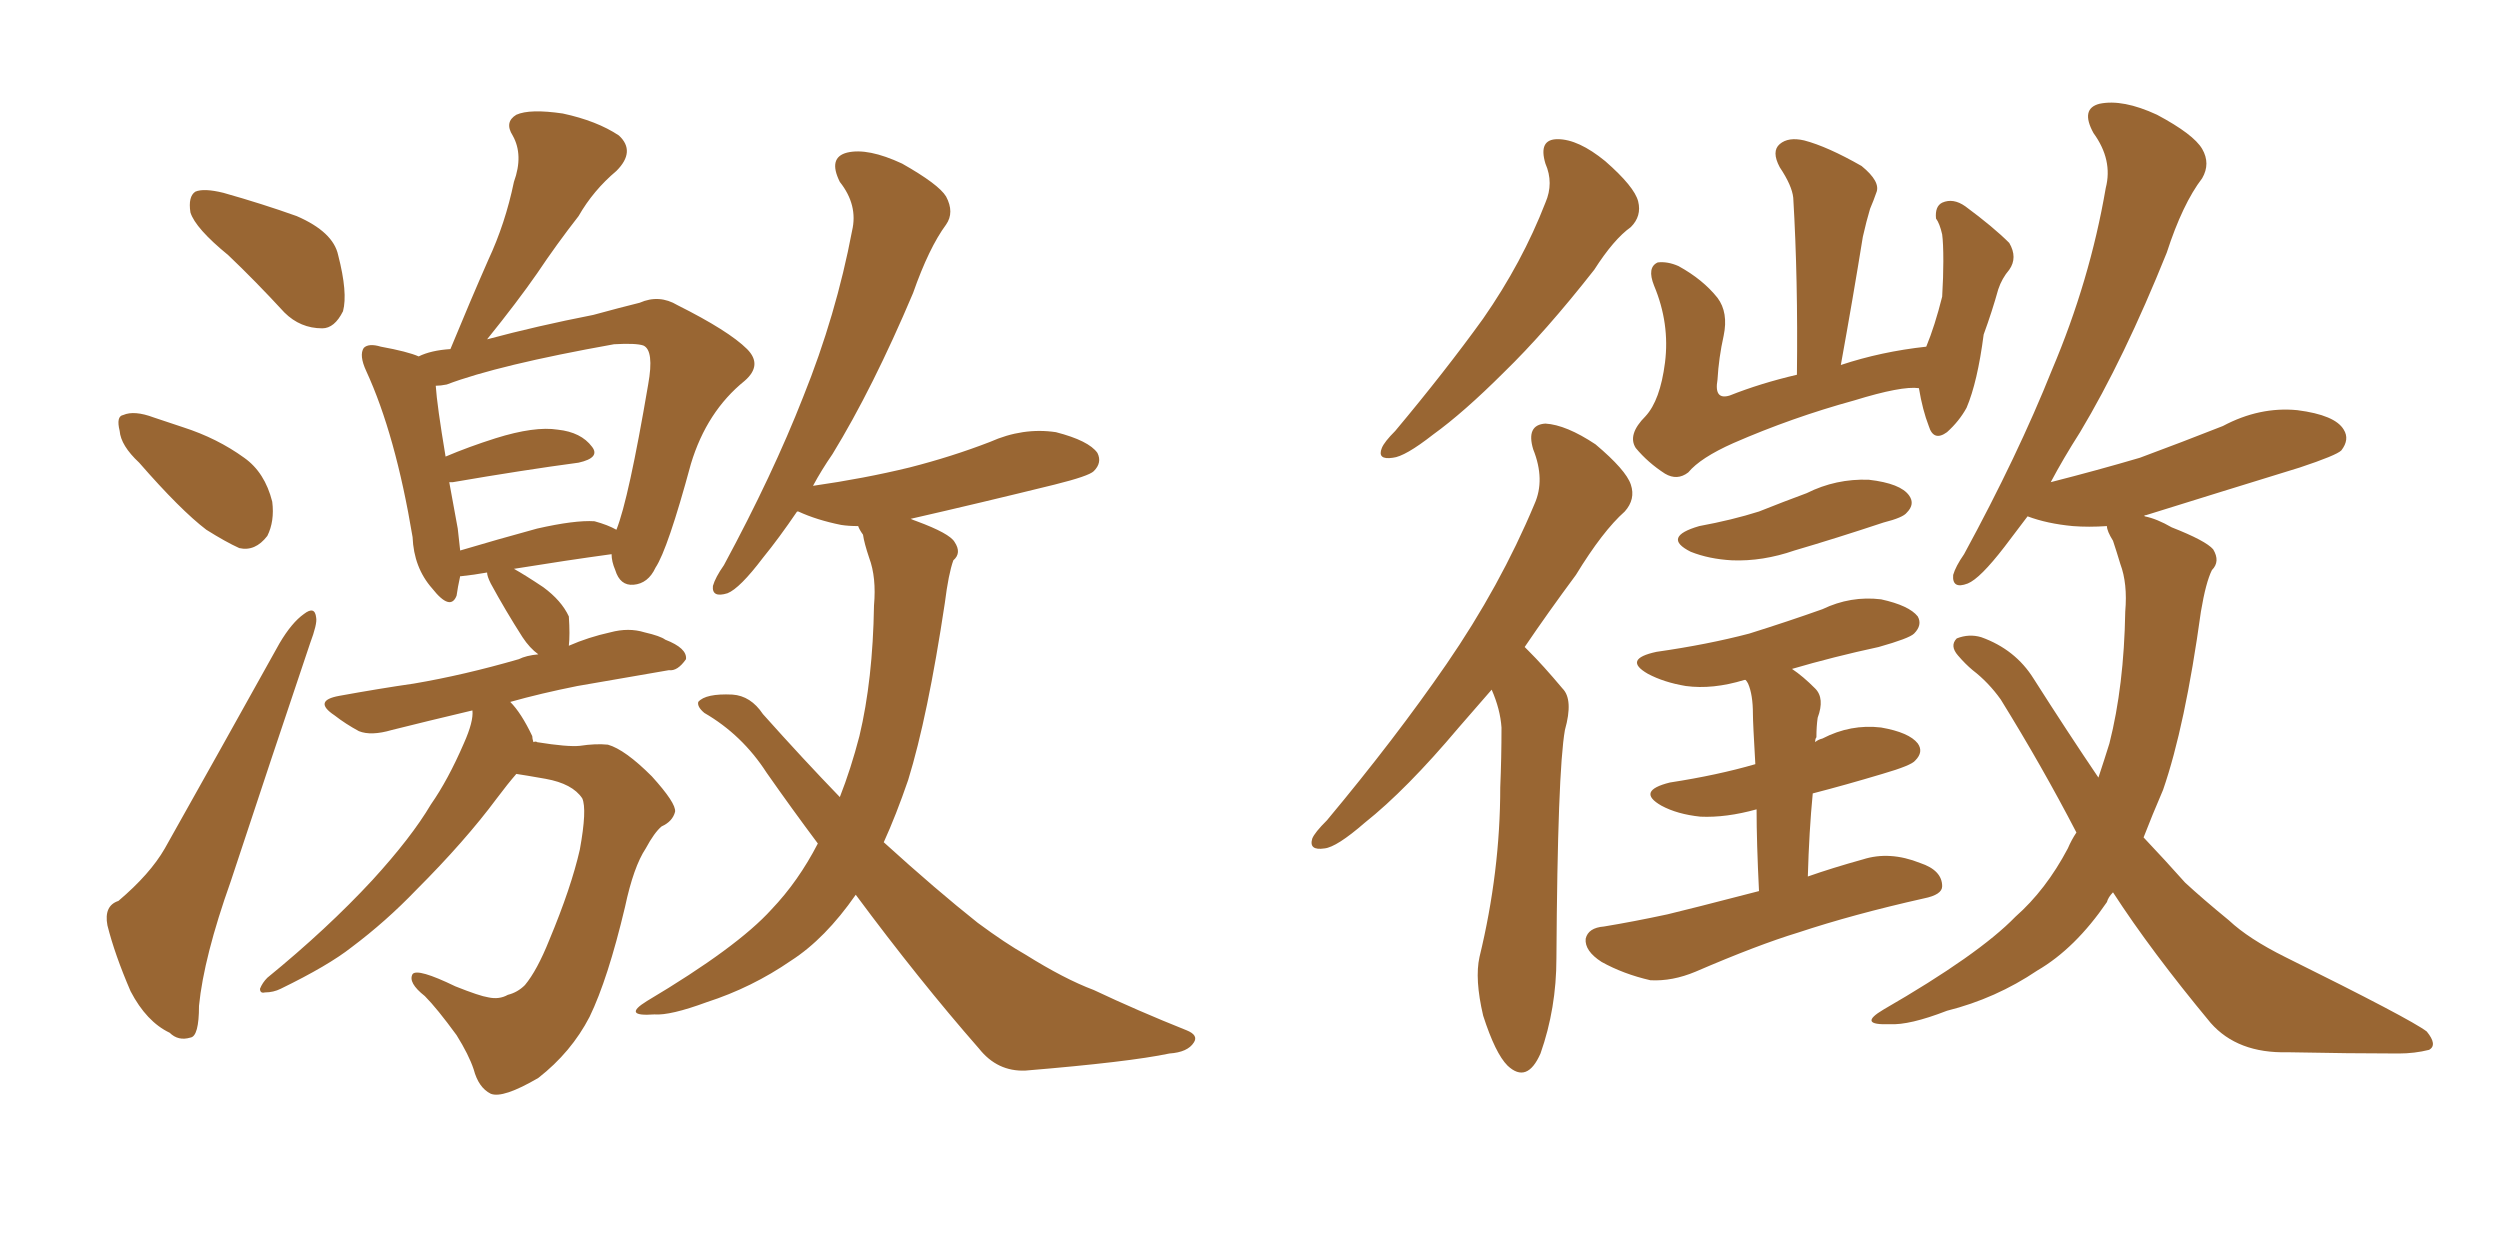 <svg xmlns="http://www.w3.org/2000/svg" xmlns:xlink="http://www.w3.org/1999/xlink" width="300" height="150"><path fill="#996633" padding="10" d="M27.39 30.62L27.39 30.62Q23.44 27.39 22.85 25.49L22.85 25.49Q22.56 23.58 23.44 23.00L23.44 23.00Q24.46 22.56 26.81 23.14L26.81 23.14Q31.49 24.46 35.60 25.93L35.60 25.93Q39.99 27.83 40.58 30.62L40.58 30.62Q41.75 35.16 41.16 37.35L41.16 37.35Q40.14 39.40 38.67 39.40L38.67 39.40Q36.04 39.40 34.13 37.50L34.13 37.50Q30.62 33.69 27.39 30.62ZM16.70 55.52L16.70 55.52Q14.50 53.47 14.36 51.71L14.36 51.71Q13.92 49.95 14.79 49.80L14.79 49.80Q16.11 49.22 18.46 50.10L18.46 50.10Q20.21 50.68 21.97 51.27L21.97 51.27Q26.07 52.59 29.30 54.93L29.30 54.93Q31.79 56.69 32.67 60.21L32.67 60.21Q32.96 62.55 32.08 64.31L32.08 64.31Q30.62 66.21 28.71 65.77L28.71 65.77Q27.10 65.04 24.76 63.57L24.76 63.57Q21.68 61.23 16.70 55.52ZM14.21 108.11L14.21 108.11Q18.02 104.88 19.78 101.81L19.78 101.81Q26.37 90.09 33.54 77.20L33.54 77.20Q35.01 74.71 36.47 73.68L36.47 73.68Q37.79 72.66 37.94 74.12L37.94 74.12Q38.09 74.85 37.21 77.20L37.21 77.20Q32.67 90.67 27.69 105.76L27.69 105.76Q24.46 114.84 23.88 120.70L23.88 120.70Q23.88 124.37 22.85 124.51L22.85 124.51Q21.39 124.95 20.36 123.93L20.36 123.93Q17.58 122.61 15.67 118.95L15.67 118.95Q13.77 114.55 12.89 111.04L12.89 111.04Q12.45 108.69 14.21 108.11ZM61.96 92.87L61.96 92.87Q60.94 94.04 59.62 95.80L59.62 95.80Q55.81 100.93 49.95 106.79L49.95 106.79Q46.29 110.60 42.19 113.67L42.19 113.67Q39.40 115.87 33.69 118.65L33.69 118.65Q32.81 119.09 31.79 119.09L31.79 119.09Q31.20 119.24 31.20 118.65L31.20 118.65Q31.49 117.92 32.08 117.33L32.08 117.33Q39.26 111.47 44.68 105.62L44.68 105.62Q49.37 100.49 51.71 96.53L51.71 96.53Q53.76 93.60 55.66 89.21L55.66 89.21Q56.84 86.57 56.69 85.25L56.69 85.25Q51.12 86.57 47.02 87.60L47.02 87.60Q44.53 88.33 43.07 87.74L43.07 87.74Q41.46 86.87 40.14 85.84L40.14 85.84Q37.50 84.08 40.72 83.50L40.72 83.50Q45.56 82.62 49.66 82.03L49.66 82.03Q55.66 81.01 62.26 79.10L62.26 79.10Q63.13 78.66 64.60 78.52L64.60 78.52Q63.57 77.78 62.70 76.46L62.70 76.46Q60.64 73.24 58.89 70.02L58.89 70.02Q58.45 69.14 58.45 68.70L58.45 68.70Q56.84 68.99 55.37 69.14L55.37 69.14Q55.37 69.14 55.22 69.14L55.22 69.14Q54.93 70.46 54.79 71.48L54.79 71.48Q54.05 73.39 51.86 70.61L51.86 70.61Q49.66 68.12 49.51 64.45L49.51 64.45Q47.46 52.15 43.95 44.53L43.95 44.53Q43.07 42.63 43.65 41.75L43.65 41.75Q44.24 41.16 45.70 41.60L45.70 41.60Q48.93 42.19 50.24 42.77L50.24 42.77Q51.71 42.04 54.05 41.89L54.05 41.89Q56.40 36.18 58.59 31.20L58.59 31.20Q60.64 26.81 61.67 21.83L61.67 21.83Q62.84 18.60 61.52 16.26L61.52 16.26Q60.50 14.65 61.96 13.77L61.96 13.77Q63.57 13.04 67.53 13.62L67.53 13.62Q71.63 14.50 74.27 16.26L74.27 16.26Q76.32 18.16 73.97 20.51L73.97 20.51Q71.19 22.85 69.43 25.93L69.43 25.93Q66.80 29.30 64.45 32.81L64.45 32.81Q62.11 36.18 58.45 40.72L58.45 40.72Q64.45 39.11 71.19 37.79L71.19 37.79Q74.41 36.91 76.76 36.33L76.76 36.33Q79.10 35.30 81.30 36.62L81.30 36.62Q87.45 39.70 89.65 41.89L89.65 41.89Q91.55 43.80 89.36 45.70L89.36 45.70Q84.81 49.37 82.91 55.66L82.91 55.66Q80.13 65.92 78.66 68.12L78.66 68.12Q77.78 70.02 76.03 70.17L76.03 70.17Q74.41 70.31 73.83 68.41L73.83 68.41Q73.39 67.38 73.39 66.50L73.39 66.50Q67.97 67.24 61.67 68.26L61.67 68.26Q62.99 68.99 65.19 70.46L65.19 70.46Q67.38 72.07 68.26 73.97L68.26 73.97Q68.41 76.17 68.26 77.49L68.26 77.49Q70.61 76.46 73.24 75.88L73.24 75.88Q75.44 75.29 77.34 75.88L77.34 75.88Q79.25 76.32 79.83 76.76L79.83 76.76Q82.47 77.78 82.32 79.10L82.32 79.10Q81.30 80.57 80.27 80.42L80.27 80.42Q75.15 81.30 69.29 82.32L69.29 82.32Q64.89 83.20 61.23 84.23L61.23 84.23Q62.55 85.55 63.87 88.33L63.87 88.33Q63.87 88.62 64.01 89.06L64.01 89.06Q64.31 88.92 64.45 89.06L64.45 89.06Q68.12 89.65 69.58 89.50L69.58 89.50Q71.48 89.21 72.95 89.36L72.95 89.36Q75 89.94 78.22 93.16L78.22 93.16Q81.15 96.39 81.01 97.41L81.01 97.41Q80.71 98.58 79.39 99.17L79.39 99.17Q78.52 99.90 77.49 101.81L77.49 101.81Q76.03 104.00 75 108.84L75 108.84Q72.95 117.48 70.75 122.02L70.75 122.02Q68.55 126.27 64.60 129.35L64.60 129.35Q60.35 131.84 58.89 131.25L58.89 131.25Q57.42 130.52 56.84 128.32L56.84 128.32Q56.25 126.56 54.79 124.22L54.79 124.22Q52.44 121.00 50.98 119.53L50.98 119.53Q48.93 117.92 49.51 116.89L49.51 116.89Q50.10 116.16 54.64 118.36L54.64 118.36Q57.57 119.53 58.59 119.68L58.59 119.68Q59.91 119.97 60.94 119.38L60.94 119.38Q62.11 119.09 62.99 118.21L62.99 118.21Q64.45 116.46 65.92 112.79L65.92 112.79Q68.55 106.49 69.58 101.95L69.58 101.95Q70.46 97.12 69.87 95.80L69.87 95.80Q68.70 94.04 65.48 93.46L65.48 93.46Q62.99 93.02 61.96 92.87ZM71.34 62.55L71.34 62.55Q72.95 62.99 73.97 63.57L73.97 63.57Q75.44 59.91 77.78 46.14L77.78 46.14Q78.52 42.04 77.20 41.46L77.20 41.46Q76.32 41.16 73.68 41.31L73.68 41.31Q59.77 43.80 53.61 46.14L53.61 46.14Q52.88 46.29 52.29 46.29L52.29 46.29Q52.44 48.63 53.47 54.79L53.47 54.79Q56.25 53.61 59.47 52.59L59.47 52.59Q64.16 51.12 66.94 51.56L66.94 51.56Q69.73 51.86 71.04 53.61L71.04 53.61Q72.07 54.93 69.43 55.52L69.43 55.52Q62.84 56.40 54.35 57.86L54.35 57.86Q54.05 57.86 53.91 57.86L53.91 57.86Q54.35 60.35 54.93 63.43L54.93 63.43Q55.08 64.75 55.22 66.06L55.22 66.06Q59.62 64.75 64.45 63.43L64.45 63.43Q68.99 62.40 71.34 62.55ZM102.69 107.37L102.69 107.37L102.69 107.37Q99.02 112.65 94.92 115.28L94.92 115.28Q90.23 118.51 84.81 120.26L84.81 120.26Q80.42 121.88 78.52 121.73L78.52 121.73Q74.56 122.02 77.64 120.12L77.64 120.12Q88.48 113.67 92.58 109.13L92.58 109.13Q95.80 105.76 98.14 101.22L98.14 101.22Q95.07 97.12 91.99 92.72L91.99 92.72Q89.06 88.18 84.52 85.55L84.52 85.55Q83.64 84.81 83.79 84.23L83.79 84.23Q84.67 83.20 87.89 83.35L87.89 83.35Q90.09 83.50 91.55 85.69L91.55 85.69Q96.39 91.11 100.78 95.65L100.78 95.65Q102.10 92.29 103.13 88.33L103.13 88.33Q104.74 81.59 104.88 72.66L104.88 72.66Q105.18 69.29 104.30 66.94L104.30 66.94Q103.71 65.19 103.56 64.16L103.56 64.16Q103.13 63.57 102.98 63.13L102.98 63.13Q101.81 63.13 100.93 62.99L100.93 62.99Q98.00 62.40 95.80 61.38L95.80 61.38Q95.80 61.38 95.65 61.38L95.65 61.38Q93.46 64.60 91.55 66.94L91.55 66.94Q88.77 70.61 87.30 71.19L87.30 71.19Q85.40 71.78 85.55 70.31L85.55 70.31Q85.84 69.29 86.87 67.82L86.87 67.82Q92.72 56.98 96.39 47.61L96.39 47.61Q100.34 37.79 102.25 27.69L102.25 27.69Q102.98 24.61 100.78 21.83L100.78 21.83Q99.32 18.90 101.66 18.31L101.66 18.31Q104.15 17.72 108.25 19.63L108.25 19.63Q112.65 22.12 113.53 23.58L113.53 23.58Q114.55 25.49 113.53 26.95L113.53 26.95Q111.47 29.74 109.57 35.16L109.57 35.16Q104.74 46.58 99.90 54.49L99.90 54.49Q98.58 56.40 97.56 58.30L97.56 58.30Q103.71 57.42 109.13 56.10L109.13 56.10Q114.26 54.79 118.80 53.03L118.80 53.03Q122.75 51.27 126.71 51.86L126.71 51.86Q130.66 52.88 131.69 54.35L131.69 54.35Q132.28 55.52 131.25 56.54L131.25 56.54Q130.66 57.13 126.56 58.15L126.56 58.15Q117.63 60.35 109.28 62.26L109.28 62.26Q109.57 62.40 110.01 62.55L110.01 62.55Q113.96 64.01 114.55 65.04L114.55 65.04Q115.43 66.36 114.40 67.24L114.40 67.24Q113.82 68.85 113.38 72.36L113.38 72.36Q111.33 85.99 108.98 93.60L108.98 93.60Q107.52 97.85 106.05 101.07L106.05 101.07Q112.35 106.79 117.33 110.74L117.33 110.74Q120.70 113.23 123.05 114.55L123.05 114.55Q127.73 117.48 131.25 118.80L131.25 118.80Q136.52 121.29 142.38 123.63L142.38 123.63Q143.85 124.22 143.26 125.10L143.26 125.10Q142.53 126.27 140.33 126.42L140.33 126.42Q135.50 127.44 123.05 128.47L123.05 128.47Q119.68 128.61 117.48 125.83L117.48 125.83Q110.30 117.63 102.69 107.37ZM185.45 19.63L185.45 19.63Q184.57 16.70 186.91 16.70L186.91 16.70Q189.40 16.70 192.63 19.34L192.63 19.34Q196.14 22.41 196.58 24.17L196.58 24.17Q197.02 25.93 195.70 27.25L195.70 27.25Q193.65 28.71 191.31 32.37L191.31 32.37Q185.45 39.84 180.47 44.68L180.47 44.68Q175.63 49.51 171.97 52.15L171.97 52.15Q168.60 54.79 167.14 54.93L167.14 54.93Q165.23 55.22 165.82 53.76L165.82 53.76Q166.11 53.03 167.43 51.71L167.43 51.71Q173.44 44.53 177.98 38.23L177.98 38.23Q182.67 31.49 185.45 24.32L185.45 24.32Q186.47 21.97 185.45 19.63ZM179.00 82.76L179.00 82.76Q176.95 85.11 175.05 87.30L175.05 87.30Q168.75 94.78 163.77 98.73L163.77 98.73Q160.40 101.66 158.94 101.81L158.94 101.81Q157.03 102.10 157.47 100.63L157.47 100.63Q157.76 99.90 159.23 98.44L159.23 98.44Q167.43 88.62 173.58 79.69L173.58 79.69Q180.03 70.31 184.13 60.50L184.13 60.50Q185.45 57.57 183.98 53.91L183.98 53.91Q183.11 50.98 185.45 50.83L185.45 50.83Q187.94 50.98 191.46 53.32L191.46 53.32Q195.12 56.40 195.70 58.15L195.70 58.15Q196.29 59.91 194.97 61.38L194.97 61.38Q192.33 63.72 189.11 68.99L189.11 68.99Q185.74 73.54 182.96 77.64L182.96 77.64Q183.25 77.93 183.40 78.08L183.40 78.08Q185.16 79.83 187.50 82.62L187.50 82.62Q188.82 83.94 187.79 87.60L187.79 87.60Q186.91 92.58 186.77 114.99L186.77 114.99Q186.77 121.00 184.86 126.42L184.86 126.42Q183.25 130.08 180.91 127.88L180.91 127.88Q179.44 126.42 177.98 121.88L177.98 121.88Q176.95 117.48 177.54 114.84L177.54 114.84Q180.03 104.59 180.03 94.48L180.03 94.48Q180.18 90.97 180.18 87.30L180.18 87.30Q180.03 85.11 179.00 82.76ZM230.27 46.58L230.27 46.58Q228.22 46.29 222.51 48.05L222.51 48.05Q215.04 50.10 208.01 53.17L208.01 53.17Q204.05 54.93 202.59 56.69L202.59 56.69Q201.27 57.71 199.80 56.84L199.80 56.84Q197.75 55.52 196.29 53.76L196.29 53.76Q195.26 52.15 197.46 49.95L197.46 49.95Q199.22 48.05 199.80 43.51L199.80 43.51Q200.39 38.82 198.49 34.28L198.49 34.28Q197.61 32.08 198.93 31.49L198.93 31.49Q200.10 31.35 201.42 31.93L201.42 31.93Q204.35 33.54 206.10 35.74L206.10 35.74Q207.42 37.50 206.84 40.28L206.84 40.28Q206.25 42.92 206.10 45.56L206.10 45.56Q205.66 48.05 207.57 47.46L207.57 47.46Q211.23 46.00 215.63 44.97L215.63 44.97Q215.77 33.54 215.19 23.73L215.19 23.73Q215.04 22.27 213.57 20.07L213.57 20.07Q212.55 18.16 213.57 17.29L213.57 17.29Q214.60 16.41 216.50 16.85L216.50 16.85Q219.29 17.58 223.39 19.92L223.39 19.92Q225.73 21.83 225.15 23.14L225.15 23.14Q224.85 24.02 224.41 25.05L224.41 25.05Q223.97 26.51 223.54 28.42L223.54 28.42Q222.36 35.74 220.90 43.80L220.90 43.80Q225.73 42.19 231.15 41.60L231.15 41.60Q232.18 39.11 233.06 35.60L233.06 35.60Q233.20 33.25 233.20 31.35L233.20 31.35Q233.20 29.15 233.06 28.13L233.06 28.13Q232.76 26.81 232.32 26.22L232.32 26.22Q232.18 24.76 233.06 24.32L233.06 24.32Q234.38 23.73 235.84 24.76L235.84 24.76Q239.21 27.25 241.11 29.15L241.11 29.15Q242.14 30.91 241.11 32.37L241.11 32.37Q240.23 33.40 239.79 34.72L239.79 34.72Q239.06 37.35 238.04 40.14L238.04 40.14Q237.30 45.85 235.99 48.93L235.99 48.93Q235.11 50.54 233.64 51.86L233.64 51.86Q232.03 53.03 231.45 51.12L231.45 51.12Q230.71 49.22 230.27 46.58ZM203.91 63.13L203.91 63.13Q207.86 62.40 211.08 61.38L211.08 61.38Q214.01 60.21 216.80 59.18L216.80 59.18Q220.31 57.42 224.27 57.57L224.27 57.57Q228.08 58.01 229.10 59.47L229.10 59.47Q229.83 60.50 228.81 61.52L228.81 61.52Q228.37 62.11 226.03 62.70L226.03 62.70Q220.31 64.60 215.33 66.06L215.33 66.06Q211.52 67.38 207.86 67.24L207.86 67.24Q205.08 67.09 202.88 66.21L202.88 66.21Q199.37 64.45 203.91 63.13ZM211.08 106.93L211.08 106.93Q210.79 101.07 210.79 97.12L210.79 97.12Q207.13 98.14 204.05 98.00L204.05 98.00Q201.27 97.71 199.37 96.68L199.37 96.68Q196.29 94.92 200.39 93.90L200.39 93.90Q206.10 93.02 210.64 91.70L210.64 91.70Q210.35 86.72 210.35 85.69L210.35 85.69Q210.35 83.35 209.77 82.03L209.77 82.03Q209.62 81.74 209.47 81.59L209.47 81.59Q209.33 81.59 209.33 81.59L209.33 81.59Q205.52 82.76 202.29 82.32L202.29 82.32Q199.66 81.88 197.75 80.86L197.75 80.86Q194.68 79.10 198.78 78.22L198.78 78.22Q204.93 77.34 209.91 76.03L209.91 76.03Q214.60 74.56 218.70 73.10L218.70 73.10Q222.07 71.48 225.73 71.92L225.73 71.92Q229.10 72.66 230.13 73.97L230.13 73.97Q230.71 75 229.69 76.03L229.69 76.03Q229.10 76.61 225.44 77.64L225.44 77.64Q220.02 78.81 215.04 80.27L215.04 80.27Q216.36 81.15 217.82 82.62L217.82 82.62Q218.99 83.79 218.12 86.13L218.12 86.13Q217.97 87.16 217.97 88.48L217.97 88.48Q217.82 88.62 217.82 89.06L217.82 89.06Q218.12 88.77 218.70 88.62L218.70 88.62Q222.07 86.87 225.73 87.30L225.73 87.30Q229.10 87.89 230.13 89.21L230.13 89.21Q230.86 90.23 229.83 91.26L229.83 91.26Q229.39 91.85 225.88 92.87L225.88 92.87Q221.48 94.19 217.53 95.21L217.53 95.21Q217.09 99.76 216.94 105.18L216.94 105.18Q219.87 104.15 223.54 103.13L223.54 103.13Q226.76 102.10 230.42 103.56L230.42 103.56Q233.06 104.44 233.06 106.35L233.06 106.35Q233.06 107.37 230.86 107.81L230.86 107.81Q222.36 109.72 215.77 111.91L215.77 111.91Q210.94 113.38 203.47 116.60L203.47 116.60Q200.68 117.77 198.05 117.63L198.05 117.63Q194.82 116.89 192.19 115.43L192.19 115.43Q190.14 114.11 190.28 112.65L190.28 112.65Q190.58 111.33 192.48 111.18L192.48 111.18Q196.00 110.60 200.10 109.72L200.10 109.72Q202.59 109.13 211.08 106.93ZM253.56 107.08L253.56 107.08L253.56 107.08Q252.98 107.67 252.83 108.25L252.83 108.25Q249.02 113.82 244.48 116.46L244.48 116.46Q239.50 119.82 233.64 121.29L233.64 121.29Q229.10 123.05 226.76 122.90L226.76 122.90Q222.80 123.05 226.03 121.14L226.03 121.14Q237.45 114.55 241.85 110.01L241.85 110.01Q245.51 106.79 248.14 101.81L248.14 101.81Q248.58 100.78 249.17 99.90L249.17 99.90Q245.07 91.99 240.09 83.94L240.09 83.94Q238.62 81.88 236.72 80.42L236.72 80.42Q235.84 79.69 234.96 78.66L234.96 78.66Q233.94 77.49 234.81 76.61L234.81 76.61Q236.28 76.03 237.74 76.46L237.74 76.46Q241.85 77.93 244.04 81.45L244.04 81.45Q248.14 87.89 251.81 93.31L251.81 93.31Q252.54 91.11 253.13 89.21L253.13 89.21Q254.88 82.32 255.03 73.39L255.03 73.39Q255.32 70.02 254.44 67.68L254.44 67.68Q254.00 66.21 253.56 64.89L253.56 64.89Q252.83 63.72 252.83 63.13L252.83 63.13Q250.63 63.28 248.73 63.13L248.73 63.13Q245.65 62.84 243.31 61.96L243.31 61.96Q241.85 63.87 240.53 65.63L240.53 65.63Q237.60 69.43 236.13 70.02L236.13 70.02Q234.23 70.75 234.38 68.99L234.38 68.99Q234.67 67.97 235.69 66.50L235.69 66.50Q242.14 54.64 246.24 44.38L246.24 44.38Q250.78 33.69 252.69 22.56L252.69 22.56Q253.56 19.19 251.22 15.97L251.22 15.97Q249.61 13.04 251.95 12.45L251.95 12.45Q254.74 11.87 258.84 13.77L258.84 13.77Q263.23 16.11 264.26 17.87L264.26 17.87Q265.28 19.63 264.26 21.39L264.26 21.39Q261.91 24.46 260.01 30.32L260.01 30.32Q254.88 43.07 249.61 51.86L249.61 51.86Q247.56 55.08 246.09 57.86L246.09 57.86Q251.81 56.40 256.79 54.93L256.79 54.93Q261.91 53.03 266.75 51.12L266.75 51.12Q271.14 48.78 275.68 49.22L275.68 49.22Q280.22 49.80 281.25 51.56L281.25 51.56Q281.98 52.73 280.96 54.05L280.96 54.05Q280.37 54.64 275.98 56.10L275.98 56.10Q266.46 59.03 257.52 61.82L257.52 61.82Q257.23 61.82 257.37 61.96L257.37 61.96Q258.84 62.26 260.60 63.28L260.60 63.28Q264.70 64.89 265.58 65.92L265.58 65.92Q266.46 67.38 265.43 68.41L265.43 68.41Q264.70 69.87 264.11 73.39L264.11 73.39Q262.21 87.16 259.57 94.78L259.57 94.78Q258.25 97.85 257.23 100.49L257.23 100.49Q259.86 103.27 262.21 105.91L262.21 105.91Q264.26 107.81 267.48 110.45L267.48 110.45Q269.82 112.65 274.22 114.84L274.22 114.84Q289.31 122.31 291.21 123.78L291.21 123.78Q292.53 125.39 291.50 125.98L291.50 125.98Q289.75 126.42 287.84 126.42L287.84 126.42Q282.13 126.42 274.51 126.27L274.51 126.27Q268.51 126.42 265.28 122.75L265.28 122.75Q258.11 114.11 253.56 107.08Z"/></svg>